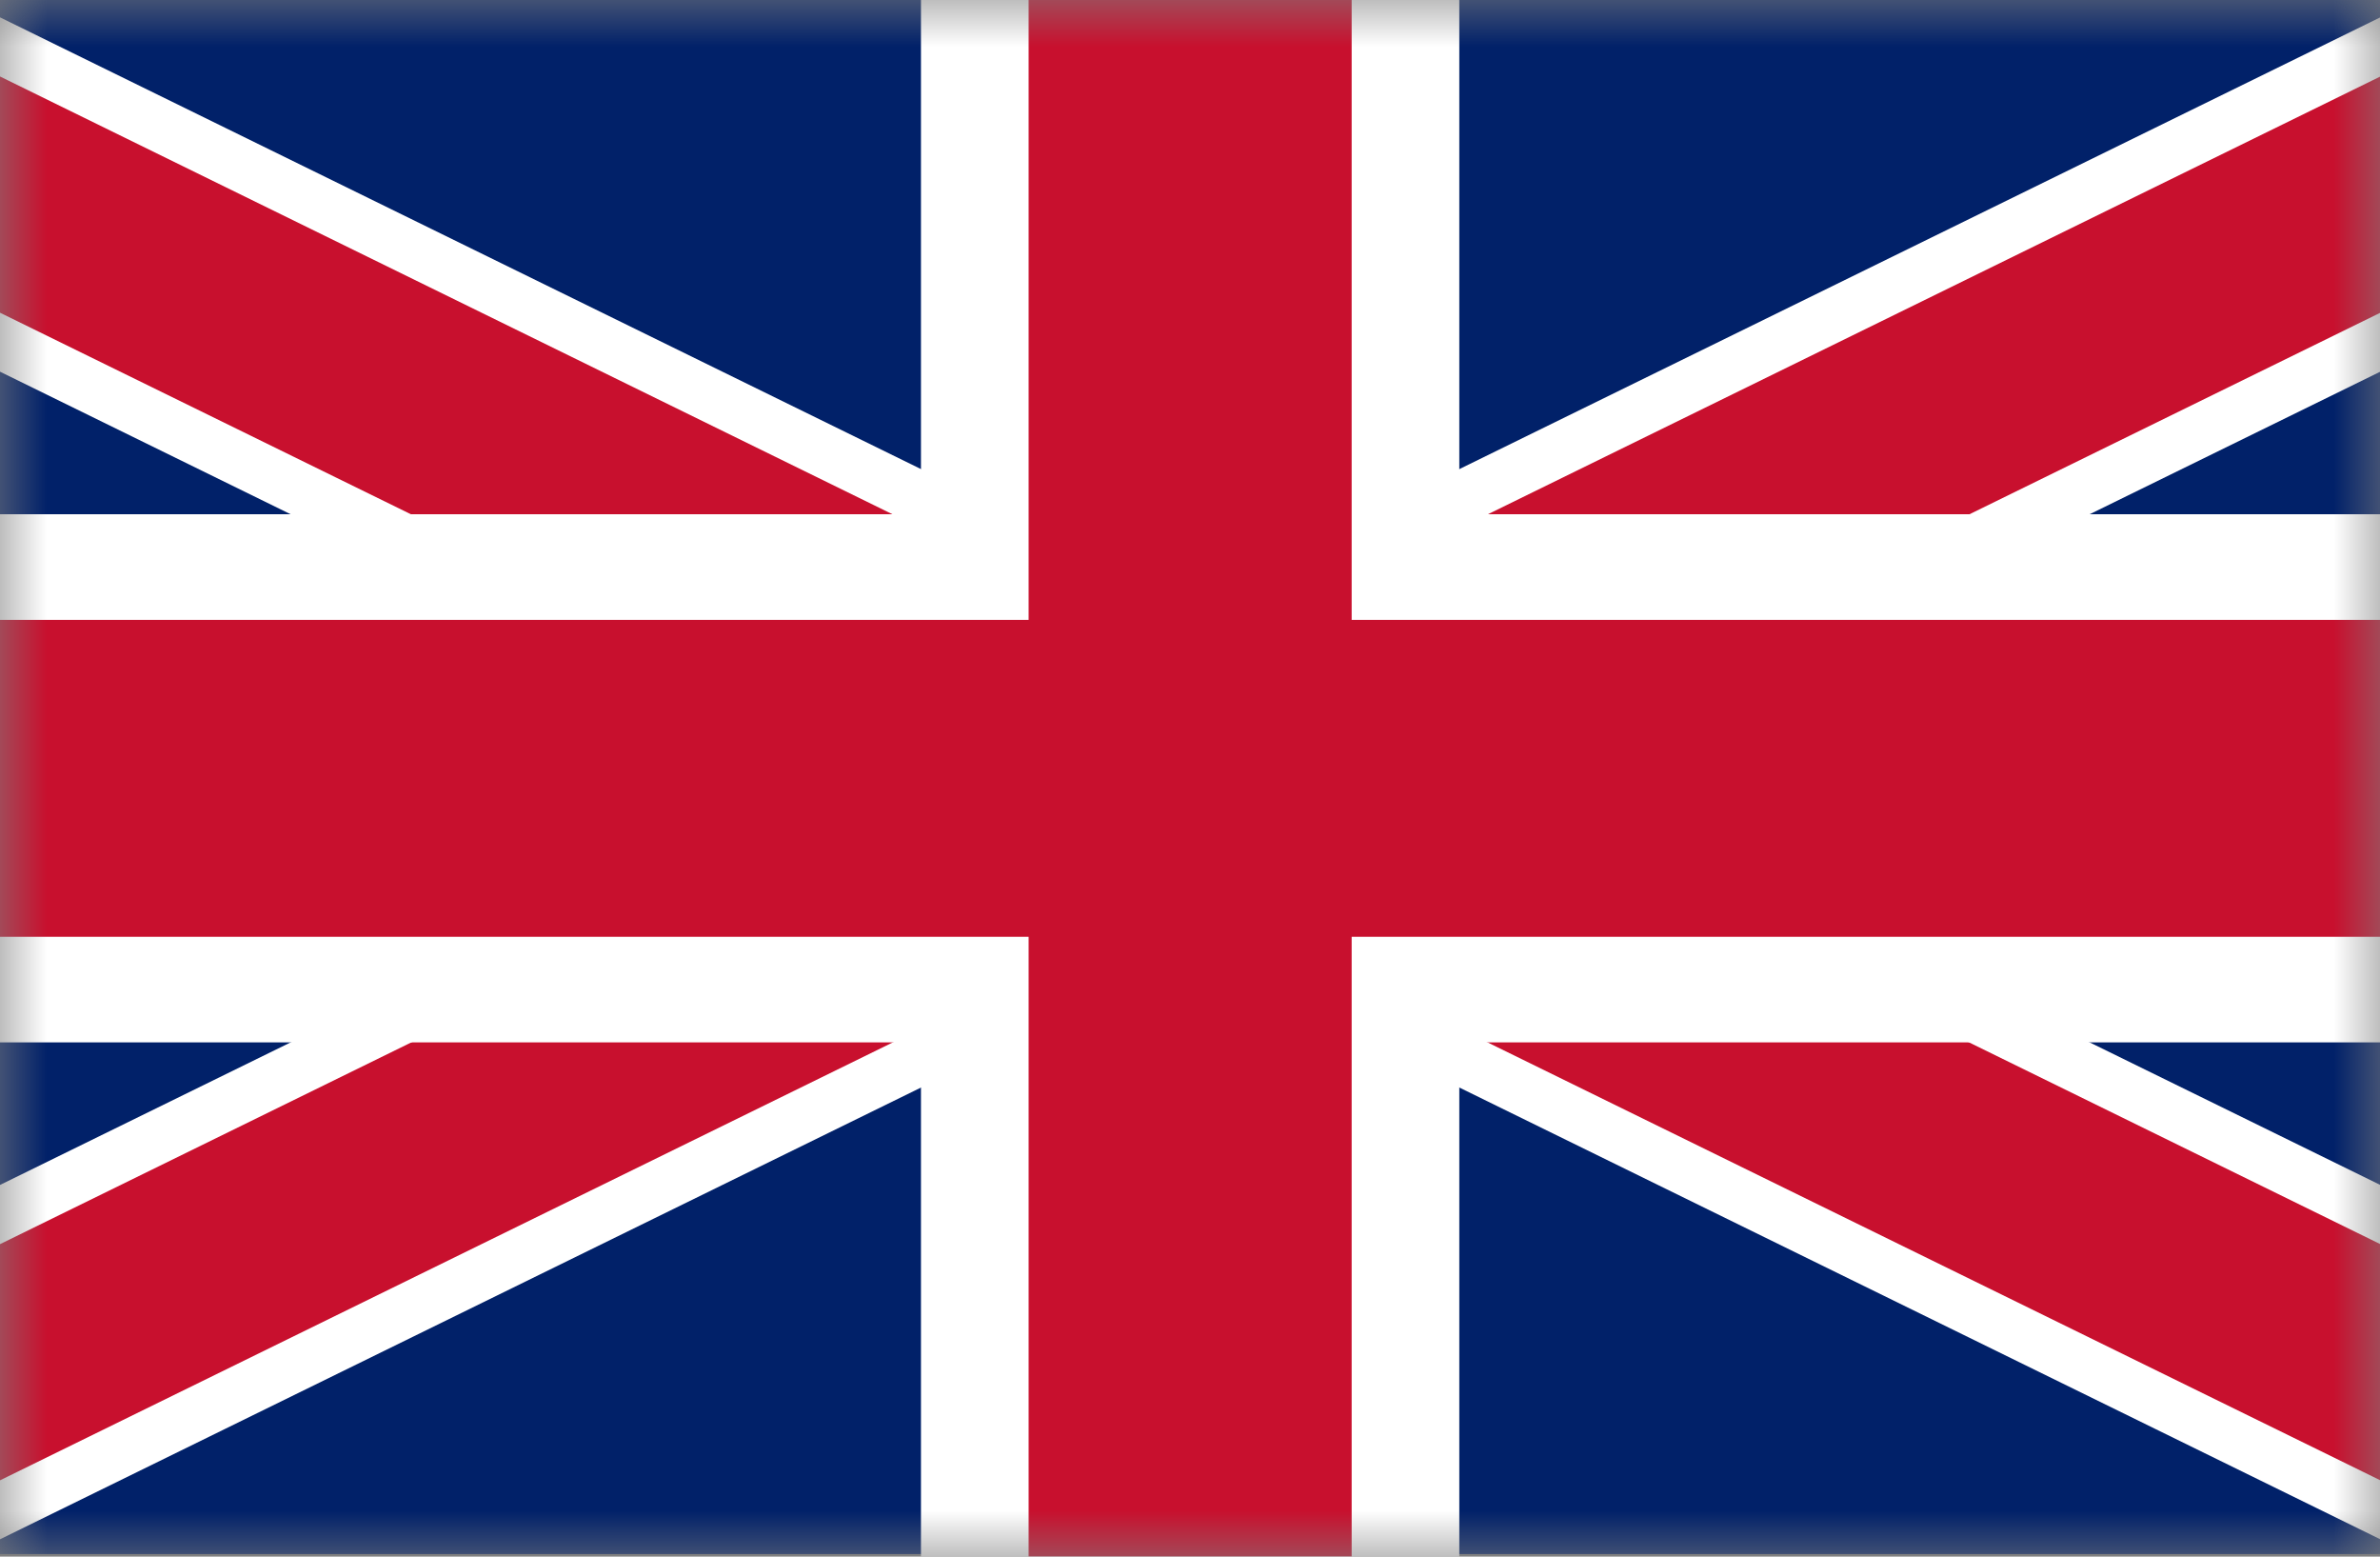 <svg width="26" height="17" viewBox="0 0 26 17" fill="none" xmlns="http://www.w3.org/2000/svg">
<rect x="0" y="0" width="26" height="17" fill="#808080" stroke="none"/>
<g id="United Kingdom" clip-path="url(#clip0_22_261)">
<g id="Group">
<mask id="mask0_22_261" style="mask-type:alpha" maskUnits="userSpaceOnUse" x="0" y="0" width="26" height="17">
<path id="Vector" d="M0 0V17H26V0H0Z" fill="#012169"/>
</mask>
<g mask="url(#mask0_22_261)">
<g id="Group_2">
<path id="Vector_2" d="M0 -0.028V16.972H26V-0.028H0Z" fill="#012169"/>
<path id="Vector (Stroke)" fill-rule="evenodd" clip-rule="evenodd" d="M9.056 8.5L-5.431 1.396L-3.853 -1.7L13.002 6.565L29.856 -1.7L31.434 1.396L16.947 8.5L31.434 15.604L29.856 18.7L13.002 10.435L-3.853 18.7L-5.431 15.604L9.056 8.5Z" fill="white"/>
<path id="Vector (Stroke)_2" fill-rule="evenodd" clip-rule="evenodd" d="M10.372 8.501L-5.168 0.881L-4.116 -1.183L13.002 7.211L30.12 -1.183L31.172 0.881L15.632 8.501L31.172 16.122L30.12 18.185L13.002 9.791L-4.116 18.185L-5.168 16.122L10.372 8.501Z" fill="#C8102E"/>
<path id="Vector (Stroke)_3" fill-rule="evenodd" clip-rule="evenodd" d="M15.942 11.384V17.152H10.061V11.384H-4.642V5.616H10.061V-0.152H15.942V5.616H30.645V11.384H15.942Z" fill="white"/>
<path id="Vector (Stroke)_4" fill-rule="evenodd" clip-rule="evenodd" d="M14.766 10.231V17.152H11.237V10.231H-4.642V6.77H11.237V-0.152H14.766V6.77H30.645V10.231H14.766Z" fill="#C8102E"/>
</g>
</g>
</g>
</g>
<defs>
<clipPath id="clip0_22_261">
<rect width="26" height="17" fill="white"/>
</clipPath>
</defs>
</svg>
